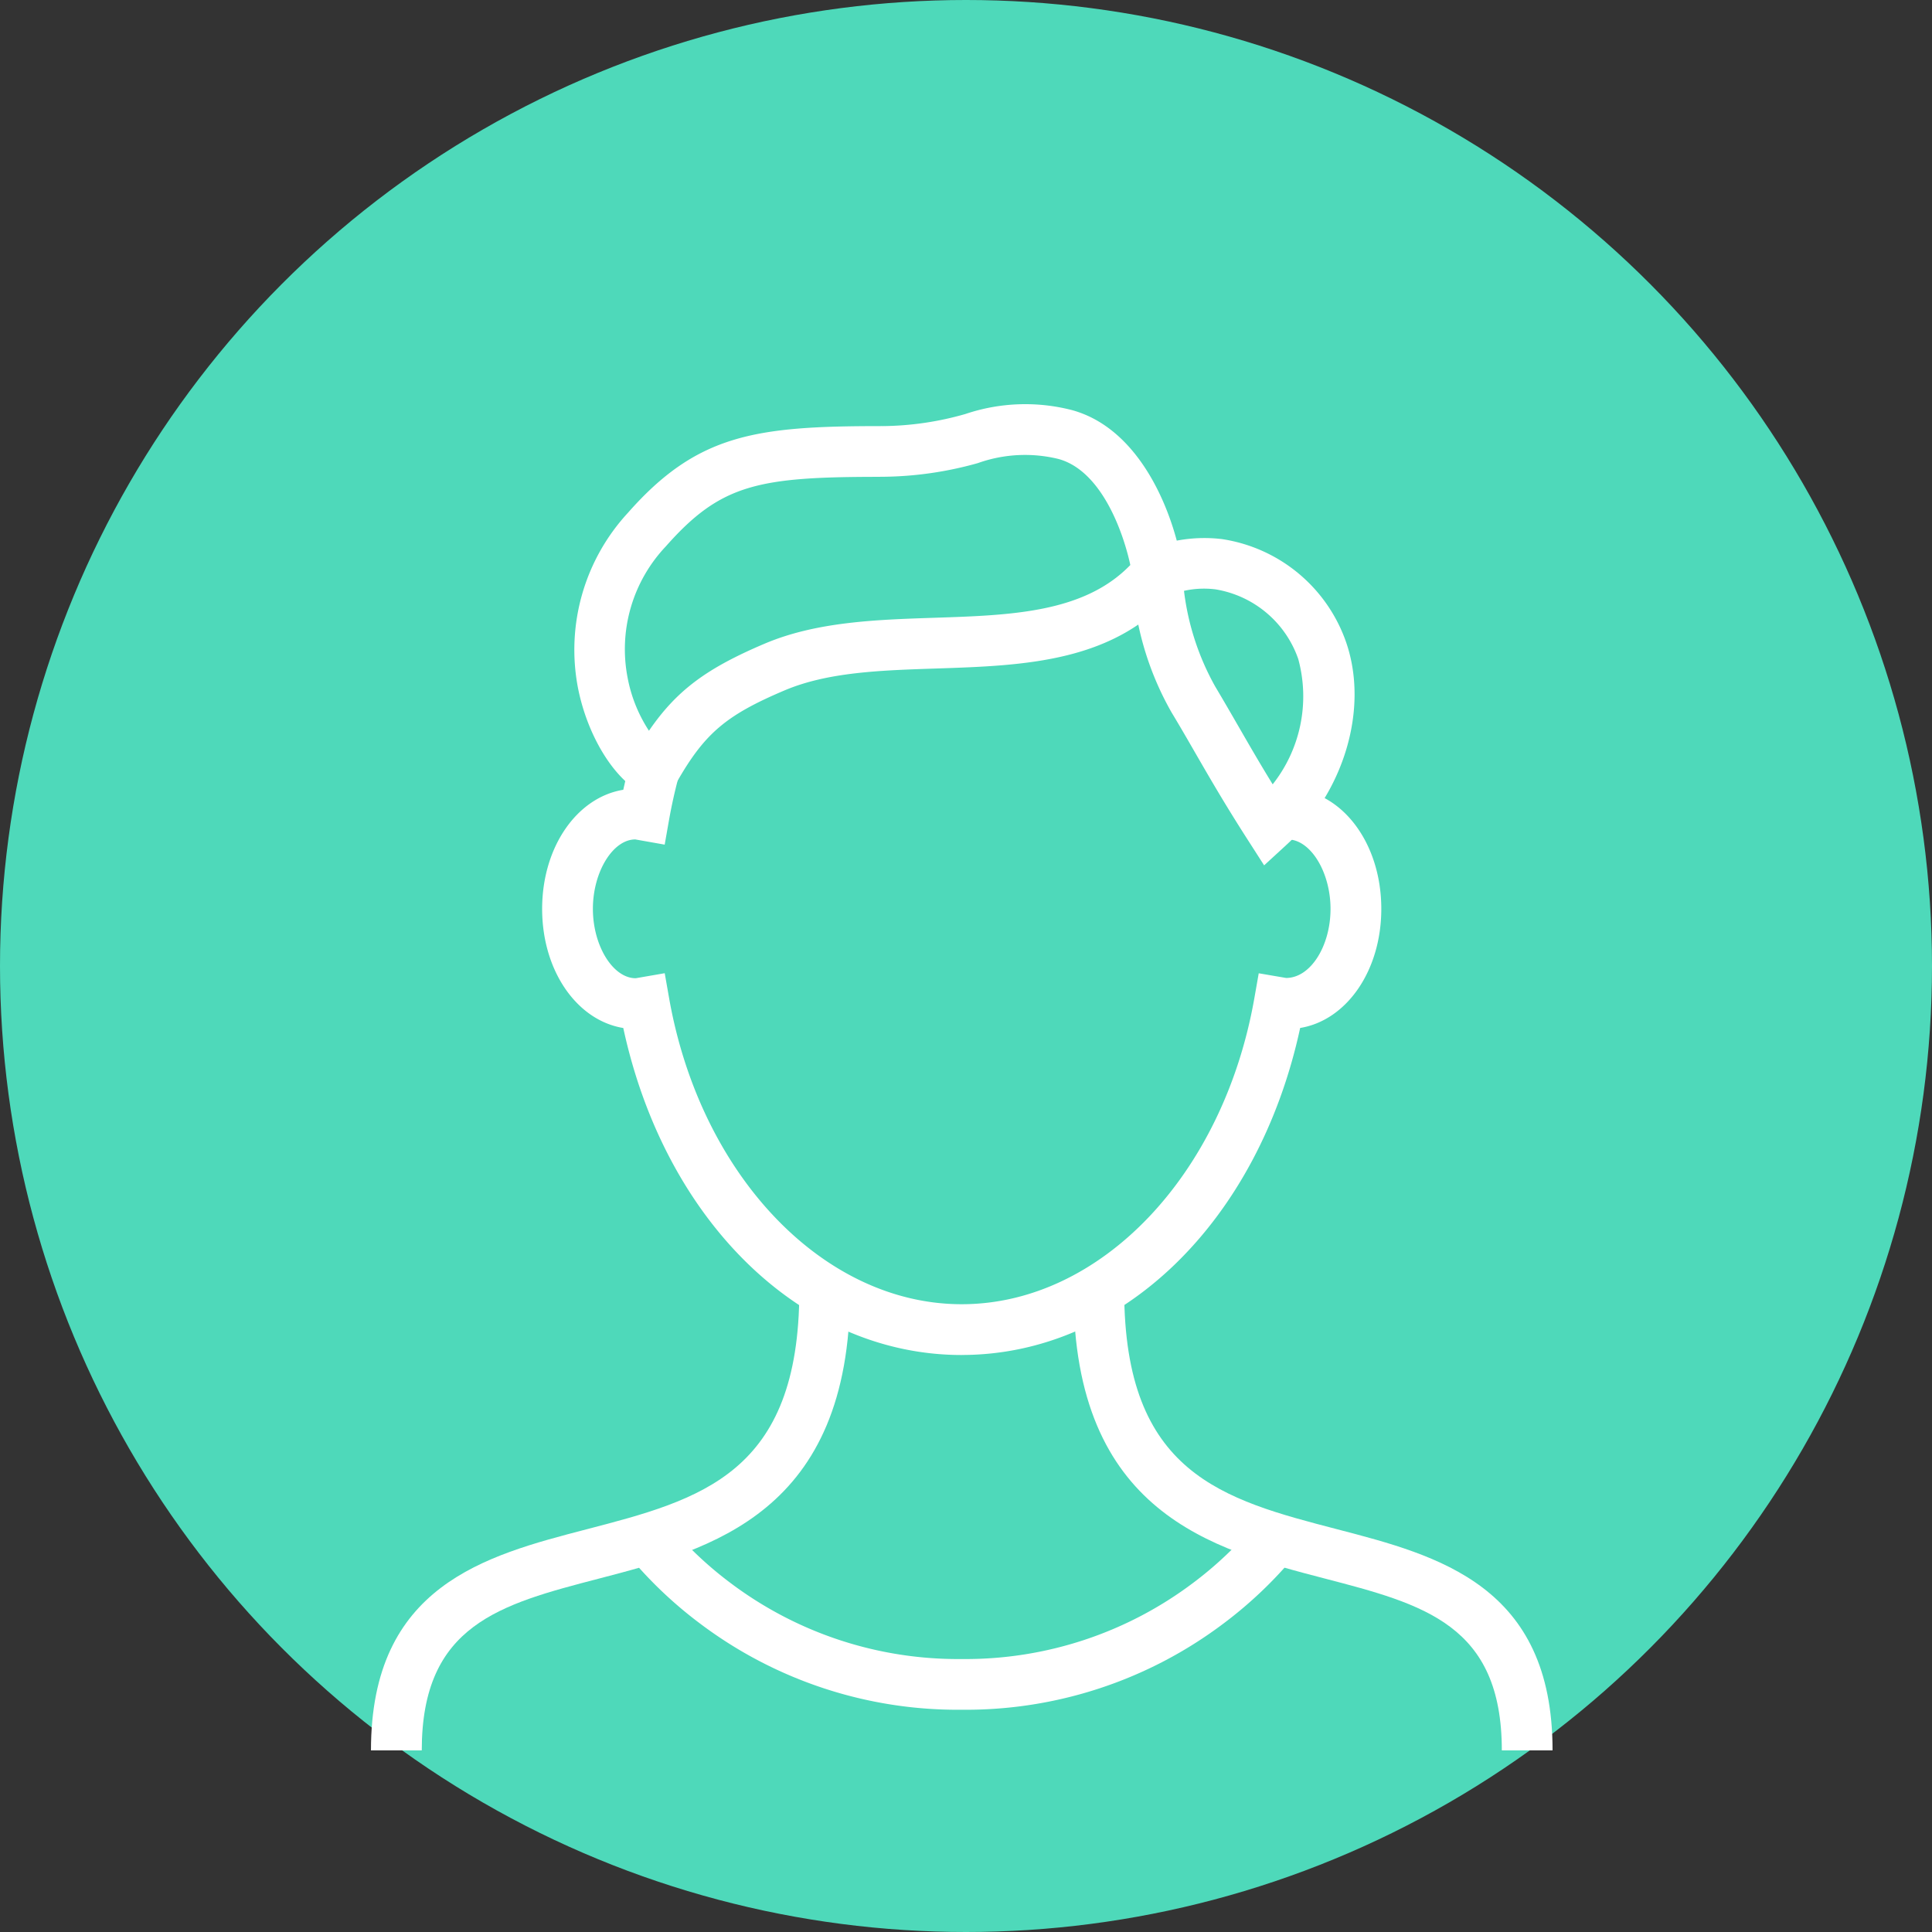 <svg id="グループ_587" data-name="グループ 587" xmlns="http://www.w3.org/2000/svg" xmlns:xlink="http://www.w3.org/1999/xlink" width="100" height="100" viewBox="0 0 100 100">
  <rect x="0" y="0" width="100" height="100" fill="#333333" stroke="none"/>
  <defs>
    <clipPath id="clip-path">
      <rect id="長方形_1596" data-name="長方形 1596" width="61.158" height="69.692" fill="#fff"/>
    </clipPath>
  </defs>
  <circle id="楕円形_152" data-name="楕円形 152" cx="50" cy="50" r="50" fill="#4ed9ba"/>
  <g id="グループ_584" data-name="グループ 584" transform="translate(19.201 20.908)">
    <g id="グループ_408" data-name="グループ 408" clip-path="url(#clip-path)">
      <path id="パス_805" data-name="パス 805" d="M2.625,58.763H0c0-8.538,5.922-10.081,11.145-11.44,5.917-1.54,11.027-2.871,11.027-12.355H24.8c0,11.514-7.2,13.389-12.99,14.9-5.13,1.335-9.181,2.39-9.181,8.9" transform="translate(0 10.929)" fill="#fff"/>
      <path id="パス_806" data-name="パス 806" d="M52.5,58.763H49.874c0-6.509-4.052-7.564-9.181-8.9-5.787-1.507-12.99-3.382-12.99-14.9h2.625c0,9.485,5.11,10.816,11.027,12.355,5.223,1.36,11.145,2.9,11.145,11.44" transform="translate(8.659 10.929)" fill="#fff"/>
      <path id="パス_807" data-name="パス 807" d="M28.468,44.786c-8.273,0-15.353-6.9-17.518-16.926-2.4-.392-4.2-2.96-4.2-6.165s1.8-5.773,4.2-6.165c.1-.445.2-.887.32-1.32l2.536.681c-.19.711-.354,1.449-.486,2.189l-.227,1.289L11.572,18.1c-1.158,0-2.195,1.679-2.195,3.592s1.037,3.592,2.218,3.592l1.5-.26.226,1.284c1.618,9.184,7.99,15.849,15.147,15.849S42,35.5,43.615,26.312l.226-1.284,1.416.242c1.277,0,2.3-1.671,2.3-3.574S46.523,18.1,45.34,18.1l-.207.042-.226-1.293-.147-1.307a2.955,2.955,0,0,1,.58-.067c2.717,0,4.845,2.731,4.845,6.218,0,3.205-1.8,5.773-4.2,6.165-2.164,10.021-9.244,16.926-17.518,16.926" transform="translate(2.11 4.441)" fill="#fff"/>
      <path id="パス_808" data-name="パス 808" d="M12.674,20.726l-1.116-.562c-1.494-.751-2.873-3.011-3.355-5.5A10.451,10.451,0,0,1,10.792,5.64c3.583-4.069,6.6-4.492,13.077-4.492a1.129,1.129,0,0,1,.116,0A15.981,15.981,0,0,0,28.266.521,9.684,9.684,0,0,1,33.78.32c3.778,1.034,5.4,5.838,5.727,8.234l.077.566-.36.442c-3.112,3.825-7.875,3.981-12.481,4.133-2.881.095-5.6.185-7.836,1.131-3.056,1.294-4.158,2.239-5.618,4.812ZM23.857,3.774c-6.315,0-8.248.369-11.1,3.6a7.739,7.739,0,0,0-1.979,6.793,7.564,7.564,0,0,0,1.106,2.75c1.449-2.116,3.018-3.247,5.993-4.51,2.684-1.137,5.782-1.239,8.777-1.338,3.981-.131,7.753-.256,10.145-2.731-.358-1.671-1.478-4.875-3.716-5.488a7.269,7.269,0,0,0-4.177.214,18.717,18.717,0,0,1-4.926.707c-.031,0-.084,0-.127,0" transform="translate(2.505 -0.001)" fill="#fff"/>
      <path id="パス_809" data-name="パス 809" d="M36.848,22.231l-.841-1.311c-1.234-1.922-2-3.26-2.749-4.555-.379-.658-.757-1.315-1.2-2.048a15.643,15.643,0,0,1-2.046-7.236V6.2l.82-.332a7.686,7.686,0,0,1,3.831-.524A8.077,8.077,0,0,1,41.1,10.706c1.169,3.422-.108,7.73-3.106,10.473ZM32.7,8.023a13.4,13.4,0,0,0,1.613,4.947c.445.747.831,1.416,1.217,2.086.524.908,1.059,1.84,1.761,2.982a7.35,7.35,0,0,0,1.324-6.485,5.473,5.473,0,0,0-4.284-3.607,4.786,4.786,0,0,0-1.632.077" transform="translate(9.382 1.651)" fill="#fff"/>
      <path id="パス_810" data-name="パス 810" d="M27.411,53.8a22.149,22.149,0,0,1-13.544-4.46,21.791,21.791,0,0,1-3.73-3.552l2.02-1.675a19.17,19.17,0,0,0,3.281,3.123,19.563,19.563,0,0,0,11.973,3.939,19.563,19.563,0,0,0,11.973-3.939,19.17,19.17,0,0,0,3.281-3.123l2.02,1.675a21.79,21.79,0,0,1-3.73,3.552A22.149,22.149,0,0,1,27.411,53.8" transform="translate(3.168 13.788)" fill="#fff"/>
    </g>
  </g>
</svg>
